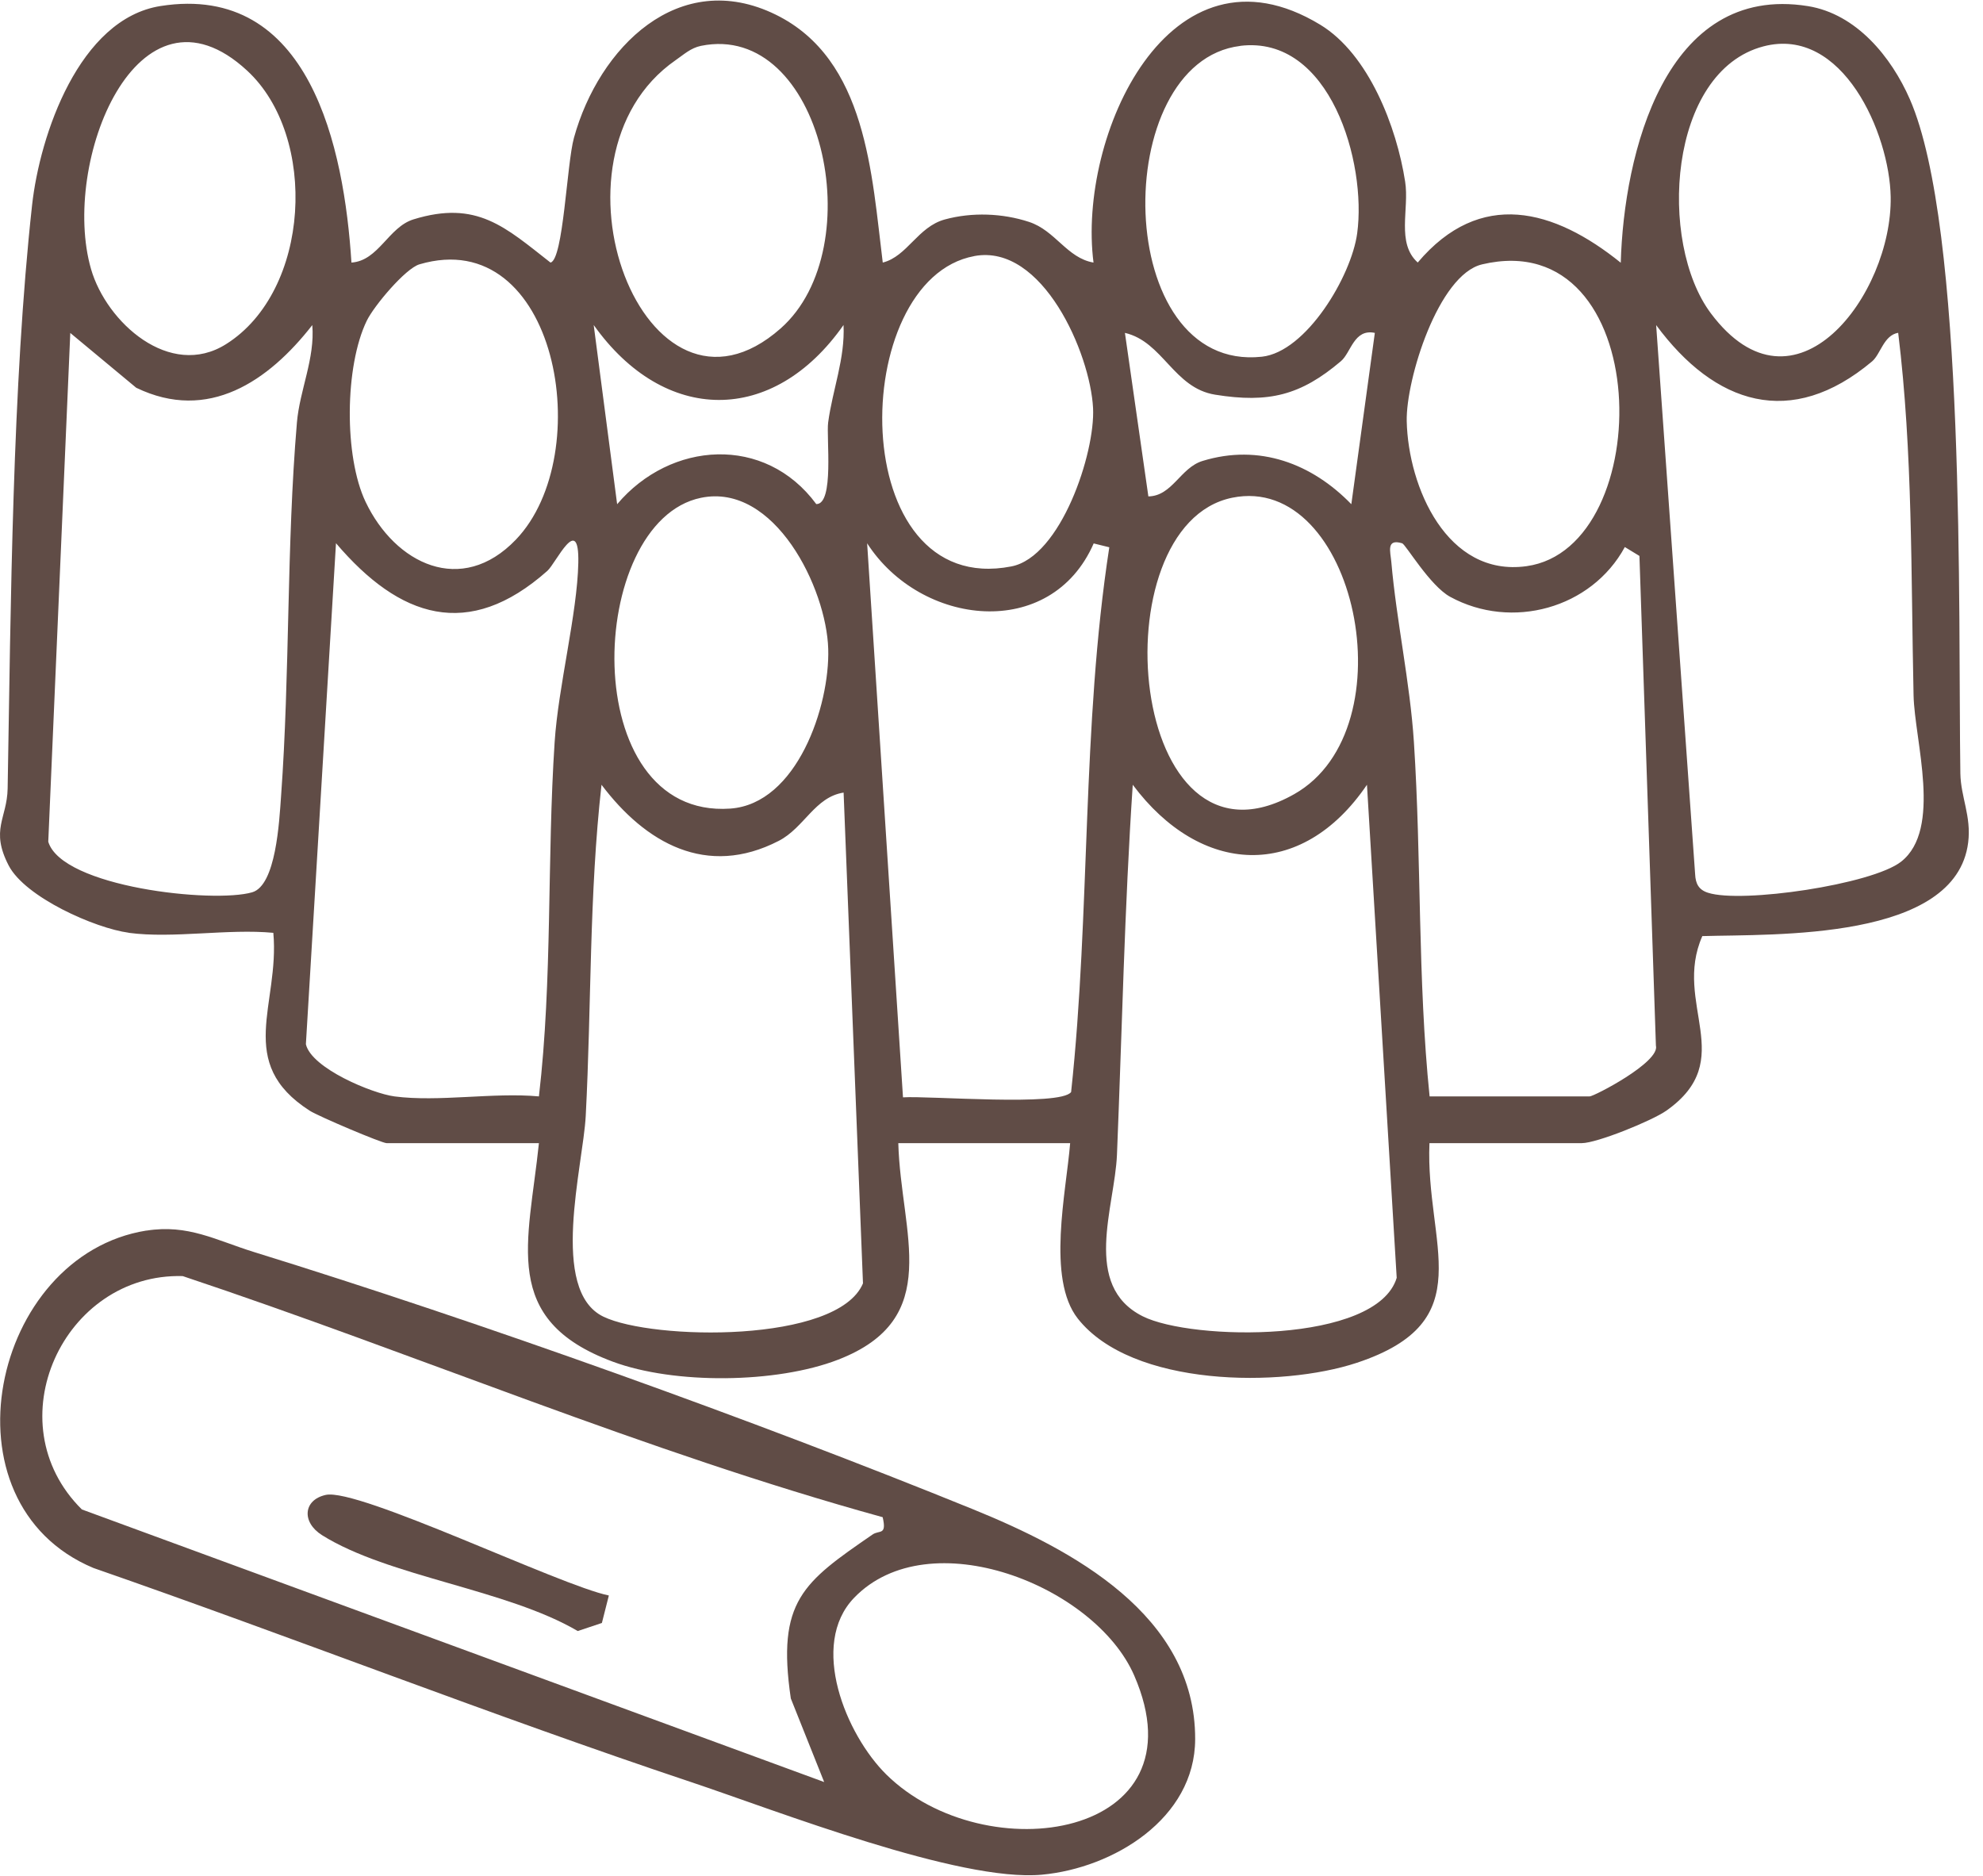 <svg width="74" height="70" viewBox="0 0 74 70" fill="none" xmlns="http://www.w3.org/2000/svg">
<path d="M4.806 34.806C3.544 34.637 0.941 33.482 0.325 32.299C-0.371 30.955 0.264 30.547 0.285 29.424C0.404 22.582 0.457 14.378 1.197 7.656C1.486 5.035 2.955 0.703 5.99 0.225C11.57 -0.653 12.844 5.53 13.115 9.798C14.129 9.731 14.494 8.475 15.43 8.186C17.8 7.455 18.858 8.481 20.543 9.798C21.024 9.694 21.149 6.111 21.418 5.143C22.348 1.776 25.33 -1.227 28.951 0.548C32.347 2.216 32.531 6.519 32.942 9.798C33.857 9.568 34.245 8.466 35.259 8.189C36.274 7.912 37.411 7.956 38.399 8.28C39.387 8.603 39.816 9.629 40.807 9.798C40.201 5.093 43.626 -2.504 49.27 0.924C51.078 2.023 52.121 4.74 52.436 6.778C52.597 7.804 52.098 9.07 52.906 9.796C55.241 7.035 57.993 7.796 60.482 9.804C60.596 5.764 62.124 -0.627 67.465 0.228C69.281 0.519 70.584 2.134 71.269 3.7C73.371 8.51 73.068 22.984 73.155 28.859C73.17 29.745 73.569 30.456 73.447 31.436C72.992 35.112 66.214 34.852 63.526 34.931C62.409 37.462 64.893 39.534 62.185 41.444C61.646 41.823 59.59 42.657 59.028 42.657H53.343C53.185 46.461 55.311 49.303 50.632 50.854C47.813 51.787 42.239 51.764 40.221 49.204C39.049 47.715 39.79 44.467 39.935 42.657H33.522C33.615 46.035 35.245 49.202 31.274 50.738C28.977 51.627 25.164 51.665 22.866 50.811C18.654 49.245 19.727 46.382 20.111 42.657H14.427C14.246 42.657 11.887 41.657 11.558 41.447C8.754 39.648 10.444 37.488 10.2 34.809C8.503 34.648 6.453 35.03 4.806 34.809V34.806ZM9.223 2.636C5.127 -1.151 2.252 6.084 3.398 10.043C3.973 12.029 6.337 14.163 8.436 12.842C11.59 10.86 11.882 5.093 9.223 2.636ZM26.158 1.711C25.776 1.79 25.517 2.035 25.213 2.245C19.974 5.88 24.07 16.722 29.131 12.256C32.548 9.239 30.671 0.793 26.158 1.711ZM46.282 1.714C41.376 2.312 41.495 13.918 47.09 13.311C48.748 13.131 50.431 10.303 50.646 8.708C51.005 6.079 49.643 1.303 46.282 1.711V1.714ZM65.812 1.729C62.246 2.659 61.864 9.046 63.844 11.691C66.975 15.874 70.616 10.979 70.555 7.347C70.514 4.994 68.765 0.959 65.812 1.729ZM36.361 9.556C31.618 10.425 31.51 22.355 37.743 21.136C39.586 20.777 40.874 16.903 40.79 15.227C40.685 13.186 38.906 9.087 36.364 9.554L36.361 9.556ZM15.654 9.863C15.129 10.017 13.954 11.416 13.686 11.97C12.864 13.664 12.835 17.034 13.643 18.728C14.747 21.043 17.22 22.256 19.252 20.136C22.31 16.947 20.782 8.352 15.654 9.863ZM55.305 9.866C53.675 10.25 52.462 14.163 52.495 15.716C52.55 18.171 53.996 21.541 56.967 21.127C61.885 20.442 61.768 8.338 55.302 9.866H55.305ZM2.623 12.422L1.801 31.41C2.317 33.106 7.964 33.718 9.412 33.296C10.299 33.036 10.421 30.66 10.488 29.716C10.823 25.115 10.689 20.366 11.08 15.769C11.182 14.559 11.759 13.378 11.654 12.131C10.022 14.224 7.771 15.769 5.083 14.469L2.62 12.422H2.623ZM31.478 12.128C28.852 15.874 24.794 15.839 22.155 12.128L23.03 18.815C25.021 16.457 28.548 16.215 30.461 18.81C31.137 18.824 30.831 16.314 30.904 15.766C31.067 14.547 31.54 13.378 31.478 12.128ZM69.864 13.483C66.832 16.031 63.992 15.093 61.803 12.131L63.258 32.628C63.275 32.972 63.389 33.202 63.736 33.313C64.987 33.721 69.858 33.007 70.945 32.153C72.485 30.94 71.447 27.637 71.409 25.952C71.31 21.439 71.383 16.888 70.835 12.419C70.295 12.51 70.179 13.215 69.864 13.483ZM50.037 13.48C48.544 14.746 47.355 15.052 45.346 14.728C43.795 14.48 43.399 12.749 41.979 12.422L42.854 18.524C43.749 18.509 44.046 17.454 44.877 17.2C46.996 16.55 48.961 17.302 50.428 18.815L51.305 12.422C50.521 12.259 50.419 13.16 50.037 13.48ZM26.158 18.576C21.866 19.46 21.485 30.579 27.251 30.173C29.741 29.998 30.971 26.346 30.907 24.212C30.84 21.952 28.91 18.008 26.158 18.576ZM45.982 18.573C40.941 19.603 42.084 33.156 48.302 29.631C52.617 27.185 50.579 17.635 45.982 18.573ZM14.718 40.913C16.374 41.129 18.409 40.756 20.111 40.913C20.622 36.535 20.409 32.06 20.698 27.687C20.834 25.614 21.543 22.894 21.581 21.002C21.619 19.11 20.75 21.014 20.426 21.302C17.476 23.92 14.911 23.057 12.538 20.27L11.415 38.966C11.622 39.864 13.893 40.805 14.721 40.913H14.718ZM40.816 20.273C39.218 23.935 34.358 23.375 32.359 20.273L33.697 40.948C34.676 40.884 39.571 41.295 39.971 40.75C40.699 33.992 40.361 27.13 41.396 20.422L40.816 20.279V20.273ZM53.346 40.913H59.322C59.483 40.913 61.958 39.633 61.794 39.018L61.179 20.745L60.634 20.413C59.389 22.707 56.41 23.524 54.115 22.27C53.358 21.856 52.454 20.311 52.325 20.273C51.716 20.089 51.888 20.591 51.92 20.967C52.113 23.183 52.617 25.453 52.763 27.69C53.048 32.08 52.9 36.535 53.349 40.916L53.346 40.913ZM31.481 29.576C30.411 29.739 30.012 30.888 29.061 31.377C26.368 32.765 24.085 31.456 22.447 29.284C21.983 33.38 22.073 37.526 21.858 41.639C21.759 43.517 20.485 48.149 22.517 49.132C24.339 50.012 31.26 50.137 32.204 47.89L31.481 29.579V29.576ZM51.011 29.284C48.55 32.902 44.792 32.66 42.271 29.284C41.962 33.896 41.871 38.482 41.682 43.091C41.6 45.044 40.367 47.974 42.641 49.117C44.472 50.038 51.378 50.143 52.121 47.683L51.011 29.281V29.284Z" fill="#604C46"/>
<path d="M5.463 45.922C7.019 45.674 8.057 46.28 9.48 46.721C17.955 49.344 28.079 52.974 36.3 56.315C39.991 57.816 44.612 60.253 44.6 64.897C44.594 67.865 41.545 69.708 38.883 69.955C35.802 70.241 28.986 67.568 25.794 66.501C18.316 64.002 10.938 61.099 3.486 58.51C-2.312 56.079 -0.321 46.84 5.463 45.919V45.922ZM32.939 56.615C24.056 54.166 15.552 50.531 6.818 47.618C2.369 47.496 -0.222 53.085 3.055 56.326L30.756 66.498L29.511 63.379C28.977 59.74 29.974 59.044 32.56 57.262C32.817 57.084 33.099 57.309 32.939 56.615ZM31.875 59.621C30.181 61.376 31.572 64.734 33.076 66.218C36.764 69.85 44.979 68.617 42.324 62.519C40.86 59.16 34.671 56.723 31.875 59.621Z" fill="#604C46"/>
<path d="M22.721 59.536L22.461 60.562L21.56 60.863C18.89 59.297 14.505 58.842 12.021 57.288C11.252 56.807 11.31 55.974 12.153 55.784C13.366 55.51 20.899 59.166 22.718 59.536H22.721Z" fill="#604C46"/>
</svg>

